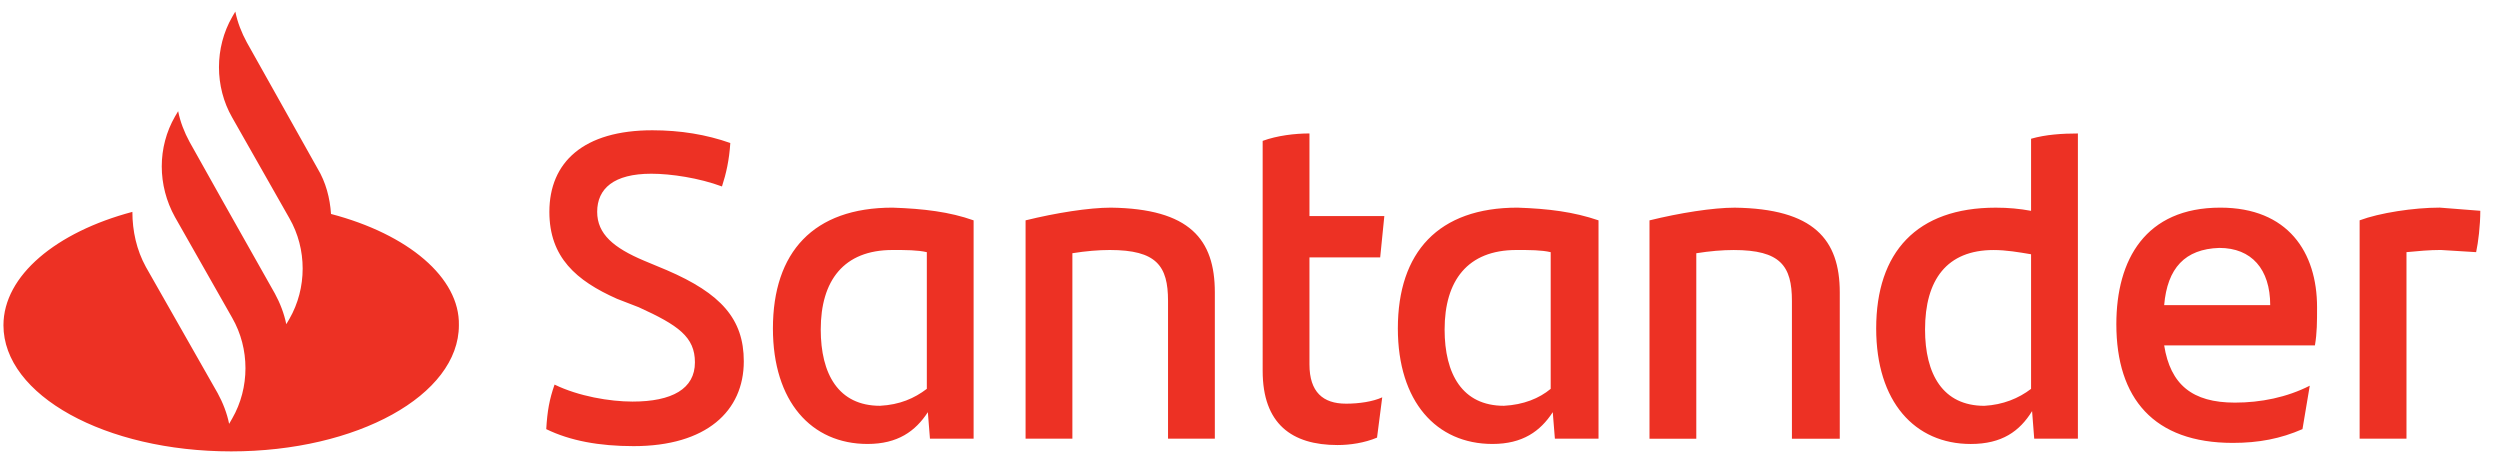 <svg xmlns="http://www.w3.org/2000/svg" width="108" height="20" fill="none" xmlns:v="https://vecta.io/nano"><path fill-rule="evenodd" d="M107.149 9.107c0 .641-.09 1.372-.18 1.786l-1.527-.094c-.495 0-.989.046-1.482.094v8.057h-2.024v-9.432c.856-.321 2.338-.549 3.46-.549l1.753.137zM93.492 13.182h4.581c0-1.557-.808-2.472-2.199-2.472-1.482.046-2.246.871-2.382 2.472zm6.513 1.739h-6.513c.271 1.694 1.212 2.472 3.055 2.472 1.124 0 2.246-.228 3.235-.731l-.315 1.876c-.944.413-1.887.595-3.011.595-3.414 0-5.03-1.924-5.03-5.128 0-2.792 1.258-5.035 4.492-5.035 2.92 0 4.179 1.924 4.179 4.302 0 .641 0 1.099-.092 1.648zM87.742 16.798v-5.814c-.538-.09-1.076-.183-1.617-.183-2.019 0-2.963 1.282-2.963 3.434 0 1.924.764 3.296 2.561 3.296.808-.045 1.481-.321 2.019-.732zm2.023-11.032V18.951h-1.887l-.092-1.191c-.537.871-1.302 1.42-2.648 1.42-2.426 0-4.087-1.831-4.087-4.99 0-3.296 1.752-5.219 5.165-5.219.538 0 1.033.045 1.526.137V5.994c.629-.182 1.349-.228 2.023-.228zM79.478 12.632v6.32h-2.067v-5.953c0-1.511-.493-2.198-2.514-2.198-.494 0-1.034.046-1.617.139v8.012h-2.022v-9.432c1.302-.321 2.739-.549 3.683-.549 3.413.045 4.537 1.373 4.537 3.661zM66.99 16.798v-5.904c-.404-.094-.898-.094-1.484-.094-2.11 0-3.099 1.327-3.099 3.434 0 1.924.765 3.296 2.562 3.296.852-.045 1.526-.321 2.021-.732zm2.066-7.279v9.432h-1.885l-.092-1.145c-.537.825-1.302 1.373-2.604 1.373-2.426 0-4.088-1.831-4.088-4.99 0-3.296 1.752-5.219 5.166-5.219 1.348.045 2.426.182 3.503.549zm-10.914 7.92c.583 0 1.168-.091 1.57-.274l-.224 1.74c-.538.228-1.168.321-1.707.321-1.977 0-3.234-.916-3.234-3.205V6.086c.629-.23 1.393-.321 2.022-.321v3.57h3.234l-.179 1.785h-3.055v4.624c0 1.19.584 1.694 1.573 1.694zm-5.661-4.808v6.32h-2.022v-5.953c0-1.511-.494-2.198-2.515-2.198-.494 0-1.033.046-1.617.139v8.012h-2.022v-9.432c1.302-.321 2.74-.549 3.684-.549 3.414.045 4.492 1.373 4.492 3.661zM40.039 16.798v-5.904c-.405-.094-.898-.094-1.484-.094-2.111 0-3.099 1.327-3.099 3.434 0 1.924.764 3.296 2.561 3.296.853-.045 1.482-.321 2.022-.732zm2.021-7.279v9.432h-1.886l-.091-1.145c-.538.825-1.302 1.373-2.606 1.373-2.425 0-4.087-1.831-4.087-4.99 0-3.296 1.751-5.219 5.165-5.219 1.348.045 2.471.182 3.504.549zm-18.462 9.019c.045-.778.135-1.282.359-1.924 1.034.504 2.382.734 3.369.734 1.707 0 2.695-.55 2.695-1.694 0-1.099-.718-1.603-2.426-2.381l-.942-.365c-1.753-.78-2.92-1.786-2.92-3.755 0-2.152 1.482-3.525 4.448-3.525 1.213 0 2.335.185 3.368.55-.045.732-.18 1.327-.36 1.877-.988-.367-2.201-.55-3.054-.55-1.617 0-2.337.641-2.337 1.648 0 .962.72 1.557 2.022 2.107l.988.412c2.337 1.007 3.324 2.106 3.324 3.937 0 2.152-1.617 3.664-4.761 3.664-1.482 0-2.74-.23-3.773-.734zm-9.298-9.295c-.045-.686-.224-1.373-.584-1.968l-3.055-5.448C10.437 1.416 10.257.958 10.166.5l-.135.23c-.762 1.327-.762 3.02 0 4.347l2.471 4.351c.764 1.327.764 3.02 0 4.349l-.135.228c-.091-.457-.269-.916-.494-1.327L9.627 8.696l-1.437-2.564c-.225-.414-.405-.871-.494-1.329l-.135.228c-.764 1.327-.764 2.976 0 4.35l2.47 4.349c.764 1.329.764 3.023 0 4.35l-.133.23c-.091-.459-.271-.917-.496-1.327l-3.099-5.449c-.404-.734-.584-1.557-.584-2.381C2.44 10.023.149 11.9.149 14.051c0 3.023 4.403 5.449 9.838 5.449s9.837-2.426 9.837-5.449c.045-2.059-2.201-3.937-5.525-4.808z" fill="#ed3124"/></svg>
